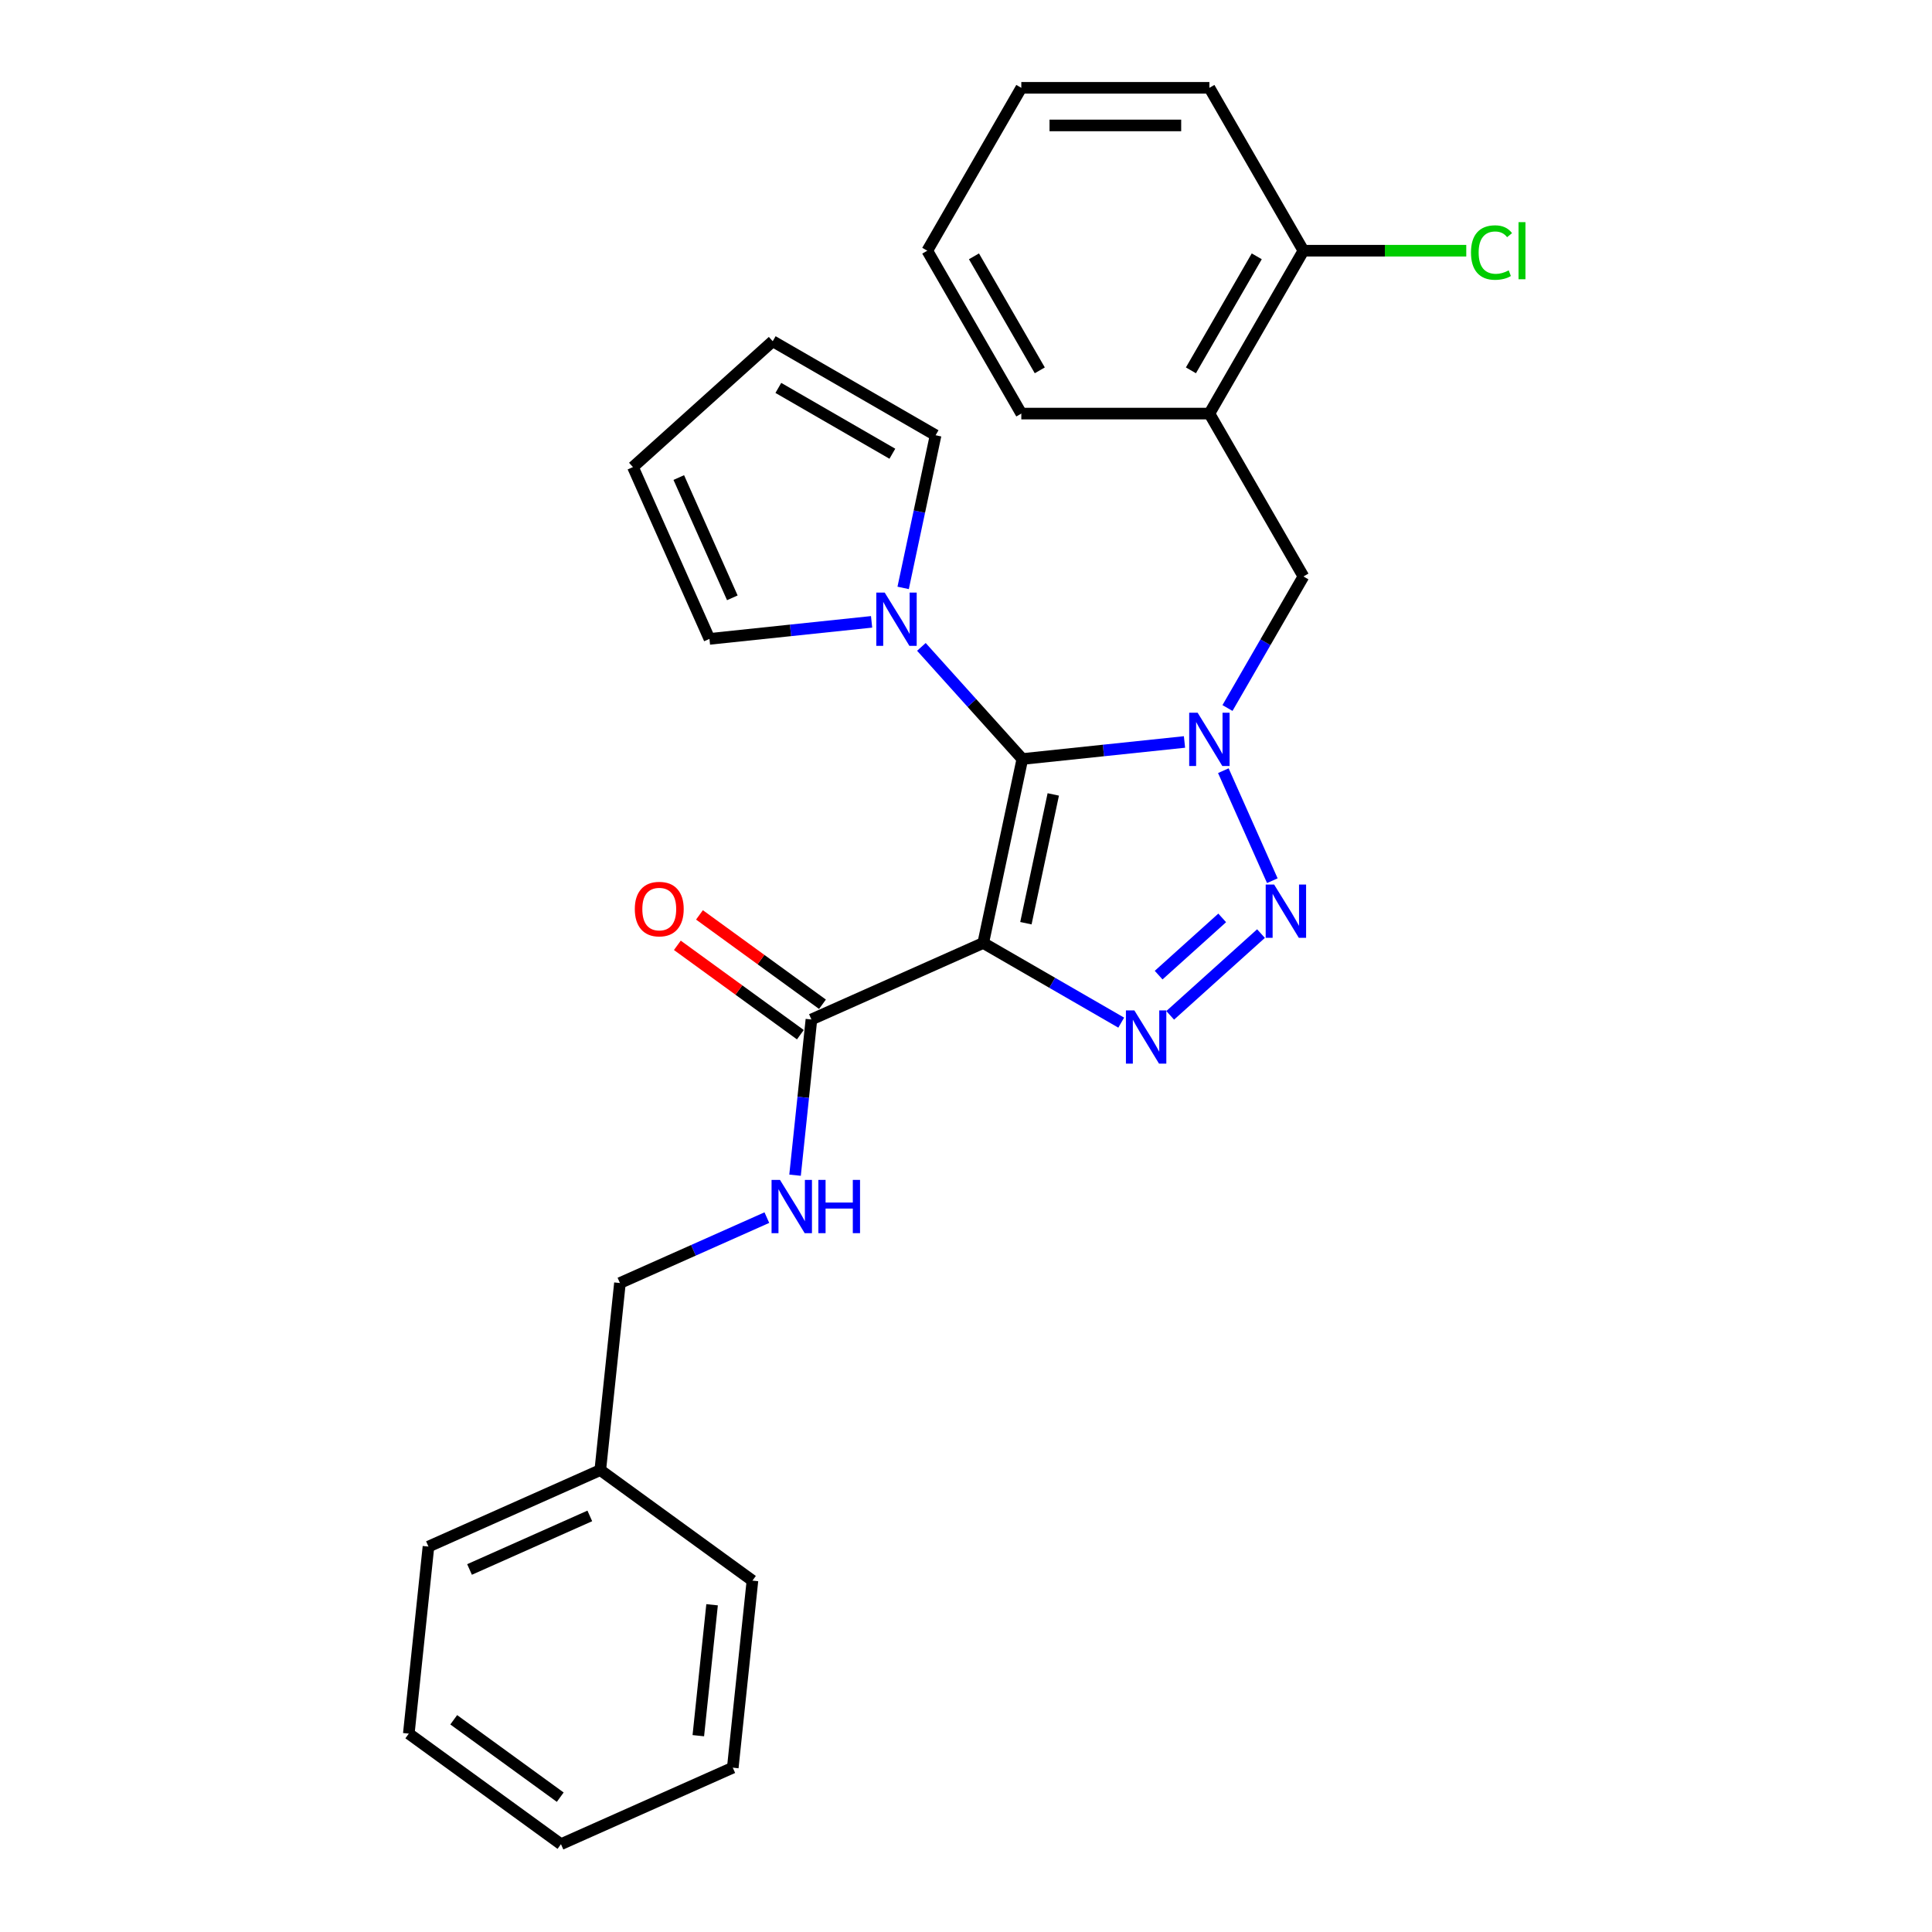 <?xml version='1.0' encoding='iso-8859-1'?>
<svg version='1.1' baseProfile='full'
              xmlns='http://www.w3.org/2000/svg'
                      xmlns:rdkit='http://www.rdkit.org/xml'
                      xmlns:xlink='http://www.w3.org/1999/xlink'
                  xml:space='preserve'
width='1000px' height='1000px' viewBox='0 0 1000 1000'>
<!-- END OF HEADER -->
<rect style='opacity:1.0;fill:#FFFFFF;stroke:none' width='1000' height='1000' x='0' y='0'> </rect>
<path class='bond-0' d='M 613.092,384.041 L 571.128,388.451' style='fill:none;fill-rule:evenodd;stroke:#0000FF;stroke-width:6px;stroke-linecap:butt;stroke-linejoin:miter;stroke-opacity:1' />
<path class='bond-0' d='M 571.128,388.451 L 529.164,392.862' style='fill:none;fill-rule:evenodd;stroke:#000000;stroke-width:6px;stroke-linecap:butt;stroke-linejoin:miter;stroke-opacity:1' />
<path class='bond-2' d='M 633.202,398.905 L 658.553,455.845' style='fill:none;fill-rule:evenodd;stroke:#0000FF;stroke-width:6px;stroke-linecap:butt;stroke-linejoin:miter;stroke-opacity:1' />
<path class='bond-6' d='M 635.345,366.468 L 655,332.423' style='fill:none;fill-rule:evenodd;stroke:#0000FF;stroke-width:6px;stroke-linecap:butt;stroke-linejoin:miter;stroke-opacity:1' />
<path class='bond-6' d='M 655,332.423 L 674.656,298.378' style='fill:none;fill-rule:evenodd;stroke:#000000;stroke-width:6px;stroke-linecap:butt;stroke-linejoin:miter;stroke-opacity:1' />
<path class='bond-1' d='M 529.164,392.862 L 508.923,488.085' style='fill:none;fill-rule:evenodd;stroke:#000000;stroke-width:6px;stroke-linecap:butt;stroke-linejoin:miter;stroke-opacity:1' />
<path class='bond-1' d='M 545.172,411.194 L 531.004,477.85' style='fill:none;fill-rule:evenodd;stroke:#000000;stroke-width:6px;stroke-linecap:butt;stroke-linejoin:miter;stroke-opacity:1' />
<path class='bond-4' d='M 529.164,392.862 L 503.038,363.847' style='fill:none;fill-rule:evenodd;stroke:#000000;stroke-width:6px;stroke-linecap:butt;stroke-linejoin:miter;stroke-opacity:1' />
<path class='bond-4' d='M 503.038,363.847 L 476.913,334.832' style='fill:none;fill-rule:evenodd;stroke:#0000FF;stroke-width:6px;stroke-linecap:butt;stroke-linejoin:miter;stroke-opacity:1' />
<path class='bond-5' d='M 508.923,488.085 L 419.989,527.681' style='fill:none;fill-rule:evenodd;stroke:#000000;stroke-width:6px;stroke-linecap:butt;stroke-linejoin:miter;stroke-opacity:1' />
<path class='bond-27' d='M 508.923,488.085 L 544.633,508.702' style='fill:none;fill-rule:evenodd;stroke:#000000;stroke-width:6px;stroke-linecap:butt;stroke-linejoin:miter;stroke-opacity:1' />
<path class='bond-27' d='M 544.633,508.702 L 580.342,529.319' style='fill:none;fill-rule:evenodd;stroke:#0000FF;stroke-width:6px;stroke-linecap:butt;stroke-linejoin:miter;stroke-opacity:1' />
<path class='bond-3' d='M 652.688,483.226 L 605.687,525.545' style='fill:none;fill-rule:evenodd;stroke:#0000FF;stroke-width:6px;stroke-linecap:butt;stroke-linejoin:miter;stroke-opacity:1' />
<path class='bond-3' d='M 632.609,475.105 L 599.709,504.728' style='fill:none;fill-rule:evenodd;stroke:#0000FF;stroke-width:6px;stroke-linecap:butt;stroke-linejoin:miter;stroke-opacity:1' />
<path class='bond-9' d='M 451.134,321.871 L 409.17,326.282' style='fill:none;fill-rule:evenodd;stroke:#0000FF;stroke-width:6px;stroke-linecap:butt;stroke-linejoin:miter;stroke-opacity:1' />
<path class='bond-9' d='M 409.17,326.282 L 367.206,330.693' style='fill:none;fill-rule:evenodd;stroke:#000000;stroke-width:6px;stroke-linecap:butt;stroke-linejoin:miter;stroke-opacity:1' />
<path class='bond-10' d='M 467.471,304.298 L 475.867,264.796' style='fill:none;fill-rule:evenodd;stroke:#0000FF;stroke-width:6px;stroke-linecap:butt;stroke-linejoin:miter;stroke-opacity:1' />
<path class='bond-10' d='M 475.867,264.796 L 484.264,225.294' style='fill:none;fill-rule:evenodd;stroke:#000000;stroke-width:6px;stroke-linecap:butt;stroke-linejoin:miter;stroke-opacity:1' />
<path class='bond-8' d='M 419.989,527.681 L 415.754,567.98' style='fill:none;fill-rule:evenodd;stroke:#000000;stroke-width:6px;stroke-linecap:butt;stroke-linejoin:miter;stroke-opacity:1' />
<path class='bond-8' d='M 415.754,567.98 L 411.518,608.28' style='fill:none;fill-rule:evenodd;stroke:#0000FF;stroke-width:6px;stroke-linecap:butt;stroke-linejoin:miter;stroke-opacity:1' />
<path class='bond-12' d='M 425.711,519.805 L 393.877,496.676' style='fill:none;fill-rule:evenodd;stroke:#000000;stroke-width:6px;stroke-linecap:butt;stroke-linejoin:miter;stroke-opacity:1' />
<path class='bond-12' d='M 393.877,496.676 L 362.043,473.547' style='fill:none;fill-rule:evenodd;stroke:#FF0000;stroke-width:6px;stroke-linecap:butt;stroke-linejoin:miter;stroke-opacity:1' />
<path class='bond-12' d='M 414.267,535.557 L 382.433,512.428' style='fill:none;fill-rule:evenodd;stroke:#000000;stroke-width:6px;stroke-linecap:butt;stroke-linejoin:miter;stroke-opacity:1' />
<path class='bond-12' d='M 382.433,512.428 L 350.598,489.299' style='fill:none;fill-rule:evenodd;stroke:#FF0000;stroke-width:6px;stroke-linecap:butt;stroke-linejoin:miter;stroke-opacity:1' />
<path class='bond-7' d='M 674.656,298.378 L 625.981,214.07' style='fill:none;fill-rule:evenodd;stroke:#000000;stroke-width:6px;stroke-linecap:butt;stroke-linejoin:miter;stroke-opacity:1' />
<path class='bond-11' d='M 625.981,214.07 L 674.656,129.762' style='fill:none;fill-rule:evenodd;stroke:#000000;stroke-width:6px;stroke-linecap:butt;stroke-linejoin:miter;stroke-opacity:1' />
<path class='bond-11' d='M 616.42,191.689 L 650.493,132.674' style='fill:none;fill-rule:evenodd;stroke:#000000;stroke-width:6px;stroke-linecap:butt;stroke-linejoin:miter;stroke-opacity:1' />
<path class='bond-18' d='M 625.981,214.07 L 528.63,214.07' style='fill:none;fill-rule:evenodd;stroke:#000000;stroke-width:6px;stroke-linecap:butt;stroke-linejoin:miter;stroke-opacity:1' />
<path class='bond-15' d='M 396.924,630.237 L 358.902,647.166' style='fill:none;fill-rule:evenodd;stroke:#0000FF;stroke-width:6px;stroke-linecap:butt;stroke-linejoin:miter;stroke-opacity:1' />
<path class='bond-15' d='M 358.902,647.166 L 320.879,664.094' style='fill:none;fill-rule:evenodd;stroke:#000000;stroke-width:6px;stroke-linecap:butt;stroke-linejoin:miter;stroke-opacity:1' />
<path class='bond-14' d='M 367.206,330.693 L 327.61,241.759' style='fill:none;fill-rule:evenodd;stroke:#000000;stroke-width:6px;stroke-linecap:butt;stroke-linejoin:miter;stroke-opacity:1' />
<path class='bond-14' d='M 379.054,309.433 L 351.337,247.179' style='fill:none;fill-rule:evenodd;stroke:#000000;stroke-width:6px;stroke-linecap:butt;stroke-linejoin:miter;stroke-opacity:1' />
<path class='bond-13' d='M 484.264,225.294 L 399.956,176.618' style='fill:none;fill-rule:evenodd;stroke:#000000;stroke-width:6px;stroke-linecap:butt;stroke-linejoin:miter;stroke-opacity:1' />
<path class='bond-13' d='M 461.883,234.854 L 402.867,200.781' style='fill:none;fill-rule:evenodd;stroke:#000000;stroke-width:6px;stroke-linecap:butt;stroke-linejoin:miter;stroke-opacity:1' />
<path class='bond-16' d='M 674.656,129.762 L 716.799,129.762' style='fill:none;fill-rule:evenodd;stroke:#000000;stroke-width:6px;stroke-linecap:butt;stroke-linejoin:miter;stroke-opacity:1' />
<path class='bond-16' d='M 716.799,129.762 L 758.942,129.762' style='fill:none;fill-rule:evenodd;stroke:#00CC00;stroke-width:6px;stroke-linecap:butt;stroke-linejoin:miter;stroke-opacity:1' />
<path class='bond-19' d='M 674.656,129.762 L 625.981,45.455' style='fill:none;fill-rule:evenodd;stroke:#000000;stroke-width:6px;stroke-linecap:butt;stroke-linejoin:miter;stroke-opacity:1' />
<path class='bond-28' d='M 399.956,176.618 L 327.61,241.759' style='fill:none;fill-rule:evenodd;stroke:#000000;stroke-width:6px;stroke-linecap:butt;stroke-linejoin:miter;stroke-opacity:1' />
<path class='bond-17' d='M 320.879,664.094 L 310.704,760.911' style='fill:none;fill-rule:evenodd;stroke:#000000;stroke-width:6px;stroke-linecap:butt;stroke-linejoin:miter;stroke-opacity:1' />
<path class='bond-20' d='M 310.704,760.911 L 221.77,800.507' style='fill:none;fill-rule:evenodd;stroke:#000000;stroke-width:6px;stroke-linecap:butt;stroke-linejoin:miter;stroke-opacity:1' />
<path class='bond-20' d='M 305.283,784.637 L 243.029,812.355' style='fill:none;fill-rule:evenodd;stroke:#000000;stroke-width:6px;stroke-linecap:butt;stroke-linejoin:miter;stroke-opacity:1' />
<path class='bond-21' d='M 310.704,760.911 L 389.462,818.132' style='fill:none;fill-rule:evenodd;stroke:#000000;stroke-width:6px;stroke-linecap:butt;stroke-linejoin:miter;stroke-opacity:1' />
<path class='bond-22' d='M 528.63,214.07 L 479.955,129.762' style='fill:none;fill-rule:evenodd;stroke:#000000;stroke-width:6px;stroke-linecap:butt;stroke-linejoin:miter;stroke-opacity:1' />
<path class='bond-22' d='M 538.191,191.689 L 504.118,132.674' style='fill:none;fill-rule:evenodd;stroke:#000000;stroke-width:6px;stroke-linecap:butt;stroke-linejoin:miter;stroke-opacity:1' />
<path class='bond-29' d='M 625.981,45.455 L 528.63,45.455' style='fill:none;fill-rule:evenodd;stroke:#000000;stroke-width:6px;stroke-linecap:butt;stroke-linejoin:miter;stroke-opacity:1' />
<path class='bond-29' d='M 611.378,64.925 L 543.233,64.925' style='fill:none;fill-rule:evenodd;stroke:#000000;stroke-width:6px;stroke-linecap:butt;stroke-linejoin:miter;stroke-opacity:1' />
<path class='bond-25' d='M 221.77,800.507 L 211.594,897.324' style='fill:none;fill-rule:evenodd;stroke:#000000;stroke-width:6px;stroke-linecap:butt;stroke-linejoin:miter;stroke-opacity:1' />
<path class='bond-24' d='M 389.462,818.132 L 379.286,914.949' style='fill:none;fill-rule:evenodd;stroke:#000000;stroke-width:6px;stroke-linecap:butt;stroke-linejoin:miter;stroke-opacity:1' />
<path class='bond-24' d='M 368.572,830.62 L 361.449,898.392' style='fill:none;fill-rule:evenodd;stroke:#000000;stroke-width:6px;stroke-linecap:butt;stroke-linejoin:miter;stroke-opacity:1' />
<path class='bond-23' d='M 479.955,129.762 L 528.63,45.455' style='fill:none;fill-rule:evenodd;stroke:#000000;stroke-width:6px;stroke-linecap:butt;stroke-linejoin:miter;stroke-opacity:1' />
<path class='bond-26' d='M 379.286,914.949 L 290.352,954.545' style='fill:none;fill-rule:evenodd;stroke:#000000;stroke-width:6px;stroke-linecap:butt;stroke-linejoin:miter;stroke-opacity:1' />
<path class='bond-30' d='M 211.594,897.324 L 290.352,954.545' style='fill:none;fill-rule:evenodd;stroke:#000000;stroke-width:6px;stroke-linecap:butt;stroke-linejoin:miter;stroke-opacity:1' />
<path class='bond-30' d='M 234.852,890.156 L 289.982,930.211' style='fill:none;fill-rule:evenodd;stroke:#000000;stroke-width:6px;stroke-linecap:butt;stroke-linejoin:miter;stroke-opacity:1' />
<path  class='atom-0' d='M 619.887 368.901
L 628.921 383.504
Q 629.816 384.945, 631.257 387.554
Q 632.698 390.163, 632.776 390.318
L 632.776 368.901
L 636.436 368.901
L 636.436 396.471
L 632.659 396.471
L 622.963 380.506
Q 621.834 378.636, 620.626 376.495
Q 619.458 374.353, 619.108 373.691
L 619.108 396.471
L 615.525 396.471
L 615.525 368.901
L 619.887 368.901
' fill='#0000FF'/>
<path  class='atom-3' d='M 659.483 457.835
L 668.517 472.438
Q 669.412 473.879, 670.853 476.488
Q 672.294 479.097, 672.372 479.252
L 672.372 457.835
L 676.032 457.835
L 676.032 485.405
L 672.255 485.405
L 662.559 469.44
Q 661.43 467.57, 660.222 465.429
Q 659.054 463.287, 658.704 462.625
L 658.704 485.405
L 655.121 485.405
L 655.121 457.835
L 659.483 457.835
' fill='#0000FF'/>
<path  class='atom-4' d='M 587.137 522.976
L 596.171 537.578
Q 597.067 539.019, 598.508 541.628
Q 599.948 544.237, 600.026 544.393
L 600.026 522.976
L 603.687 522.976
L 603.687 550.545
L 599.91 550.545
L 590.213 534.58
Q 589.084 532.711, 587.877 530.569
Q 586.709 528.427, 586.358 527.765
L 586.358 550.545
L 582.776 550.545
L 582.776 522.976
L 587.137 522.976
' fill='#0000FF'/>
<path  class='atom-5' d='M 457.929 306.732
L 466.963 321.334
Q 467.859 322.775, 469.3 325.384
Q 470.741 327.993, 470.819 328.149
L 470.819 306.732
L 474.479 306.732
L 474.479 334.301
L 470.702 334.301
L 461.006 318.336
Q 459.876 316.467, 458.669 314.325
Q 457.501 312.183, 457.151 311.521
L 457.151 334.301
L 453.568 334.301
L 453.568 306.732
L 457.929 306.732
' fill='#0000FF'/>
<path  class='atom-9' d='M 403.719 610.713
L 412.753 625.316
Q 413.649 626.757, 415.09 629.366
Q 416.531 631.975, 416.609 632.13
L 416.609 610.713
L 420.269 610.713
L 420.269 638.283
L 416.492 638.283
L 406.796 622.318
Q 405.666 620.448, 404.459 618.307
Q 403.291 616.165, 402.941 615.503
L 402.941 638.283
L 399.358 638.283
L 399.358 610.713
L 403.719 610.713
' fill='#0000FF'/>
<path  class='atom-9' d='M 423.579 610.713
L 427.317 610.713
L 427.317 622.434
L 441.413 622.434
L 441.413 610.713
L 445.152 610.713
L 445.152 638.283
L 441.413 638.283
L 441.413 625.55
L 427.317 625.55
L 427.317 638.283
L 423.579 638.283
L 423.579 610.713
' fill='#0000FF'/>
<path  class='atom-13' d='M 328.576 470.538
Q 328.576 463.918, 331.847 460.219
Q 335.118 456.519, 341.231 456.519
Q 347.345 456.519, 350.616 460.219
Q 353.887 463.918, 353.887 470.538
Q 353.887 477.236, 350.577 481.052
Q 347.267 484.829, 341.231 484.829
Q 335.157 484.829, 331.847 481.052
Q 328.576 477.275, 328.576 470.538
M 341.231 481.714
Q 345.437 481.714, 347.695 478.91
Q 349.993 476.067, 349.993 470.538
Q 349.993 465.125, 347.695 462.399
Q 345.437 459.635, 341.231 459.635
Q 337.026 459.635, 334.728 462.36
Q 332.47 465.086, 332.47 470.538
Q 332.47 476.106, 334.728 478.91
Q 337.026 481.714, 341.231 481.714
' fill='#FF0000'/>
<path  class='atom-17' d='M 761.376 130.716
Q 761.376 123.863, 764.569 120.281
Q 767.801 116.659, 773.914 116.659
Q 779.6 116.659, 782.637 120.67
L 780.067 122.773
Q 777.847 119.852, 773.914 119.852
Q 769.748 119.852, 767.528 122.656
Q 765.348 125.421, 765.348 130.716
Q 765.348 136.168, 767.606 138.972
Q 769.904 141.775, 774.343 141.775
Q 777.38 141.775, 780.924 139.945
L 782.014 142.866
Q 780.573 143.8, 778.393 144.346
Q 776.212 144.891, 773.798 144.891
Q 767.801 144.891, 764.569 141.23
Q 761.376 137.57, 761.376 130.716
' fill='#00CC00'/>
<path  class='atom-17' d='M 785.986 114.985
L 789.568 114.985
L 789.568 144.54
L 785.986 144.54
L 785.986 114.985
' fill='#00CC00'/>
</svg>
